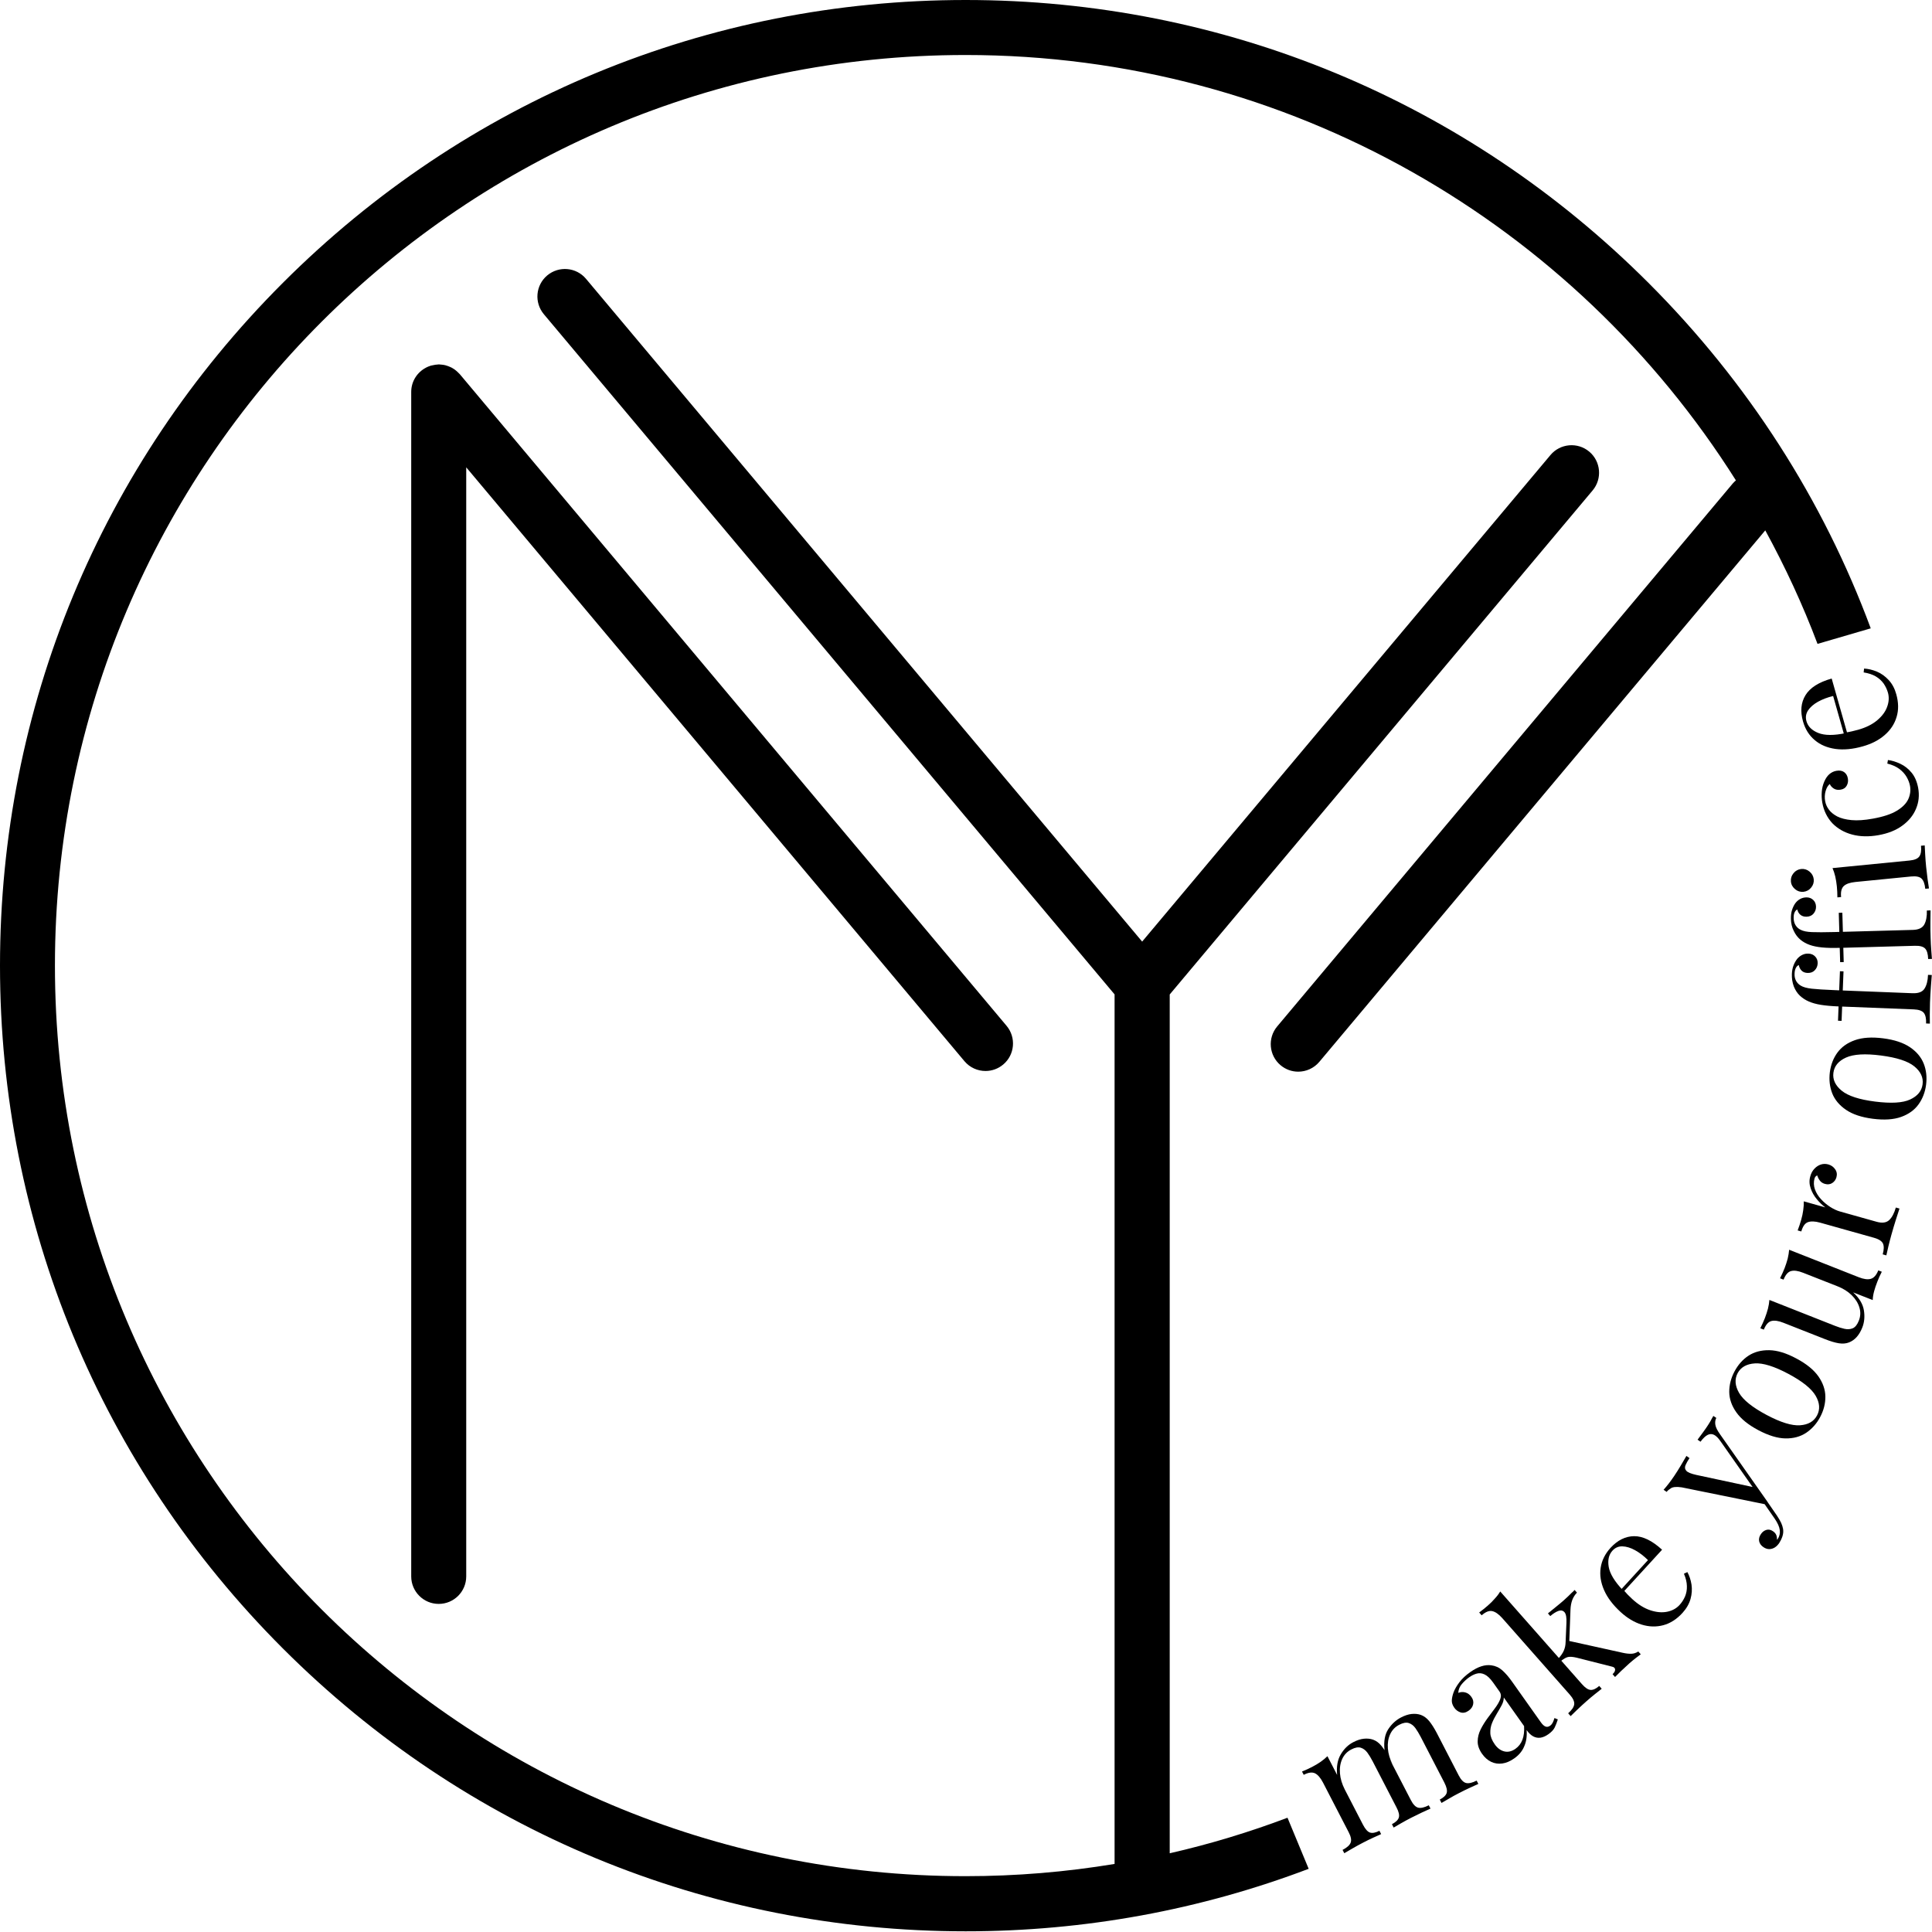 <svg width="281" height="281" viewBox="0 0 281 281" fill="none" xmlns="http://www.w3.org/2000/svg">
<path fill="#000" d="M146.4 149.2L66.89 54.44C66.82 54.36 66.75 54.3 66.68 54.23C66.64 54.19 66.6 54.15 66.56 54.11C66.42 53.98 66.27 53.85 66.12 53.74C66.05 53.69 65.99 53.65 65.92 53.61C65.78 53.52 65.64 53.44 65.49 53.38C65.39 53.33 65.28 53.29 65.17 53.25C65.05 53.21 64.93 53.17 64.8 53.13C64.66 53.09 64.51 53.07 64.37 53.05C64.27 53.04 64.16 53.02 64.06 53.02C63.98 53.02 63.9 53 63.82 53C63.72 53 63.63 53.02 63.54 53.03C63.47 53.04 63.4 53.04 63.32 53.05C63.11 53.08 62.91 53.12 62.71 53.17C62.68 53.18 62.65 53.19 62.61 53.2C62.38 53.27 62.15 53.37 61.94 53.48C61.94 53.48 61.93 53.48 61.93 53.49C60.67 54.16 59.81 55.47 59.81 57V229.28C59.81 231.49 61.6 233.28 63.81 233.28C66.02 233.28 67.81 231.49 67.81 229.28V67.97L140.27 154.34C141.06 155.28 142.19 155.77 143.34 155.77C144.25 155.77 145.16 155.46 145.91 154.83C147.6 153.42 147.82 150.89 146.4 149.2Z"/>
<path fill="#000" d="M196.83 253.39C197.37 253.11 197.88 252.94 198.36 252.89C198.84 252.84 199.28 252.88 199.69 253.02C200.14 253.18 200.55 253.47 200.91 253.91C201.27 254.35 201.64 254.93 202.01 255.65L205.2 261.81C205.53 262.46 205.9 262.83 206.28 262.92C206.67 263.01 207.18 262.89 207.81 262.57L208.06 263.05C207.79 263.17 207.38 263.36 206.83 263.61C206.28 263.87 205.75 264.13 205.24 264.39C204.73 264.65 204.24 264.92 203.77 265.19C203.3 265.46 202.94 265.67 202.7 265.81L202.45 265.32C203 265.03 203.34 264.71 203.45 264.36C203.56 264.01 203.45 263.51 203.11 262.87L199.66 256.2C199.41 255.72 199.16 255.3 198.89 254.93C198.62 254.56 198.3 254.32 197.93 254.2C197.56 254.08 197.09 254.16 196.54 254.45C195.94 254.76 195.5 255.22 195.22 255.83C194.94 256.44 194.83 257.14 194.89 257.92C194.95 258.7 195.19 259.48 195.59 260.27L198.24 265.4C198.58 266.05 198.92 266.43 199.27 266.54C199.62 266.65 200.07 266.56 200.63 266.28L200.88 266.76C200.63 266.87 200.25 267.04 199.75 267.27C199.25 267.5 198.75 267.74 198.24 268.01C197.73 268.27 197.21 268.56 196.69 268.86C196.16 269.16 195.77 269.39 195.52 269.54L195.27 269.06C195.9 268.73 196.29 268.39 196.44 268.02C196.59 267.65 196.5 267.14 196.16 266.49L192.42 259.26C192.06 258.57 191.67 258.12 191.26 257.92C190.84 257.72 190.3 257.79 189.62 258.14L189.37 257.66C189.89 257.45 190.38 257.23 190.84 256.99C191.29 256.76 191.7 256.51 192.08 256.25C192.46 255.98 192.79 255.71 193.07 255.43L194.48 258.16C194.36 256.95 194.54 255.95 195.01 255.16C195.49 254.35 196.09 253.77 196.83 253.39ZM203.78 249.79C204.32 249.51 204.83 249.34 205.31 249.29C205.79 249.24 206.23 249.28 206.64 249.42C207.09 249.58 207.5 249.88 207.86 250.31C208.22 250.75 208.59 251.33 208.97 252.05L212.16 258.22C212.49 258.87 212.86 259.24 213.24 259.33C213.63 259.42 214.14 259.3 214.77 258.98L215.02 259.46C214.75 259.58 214.34 259.77 213.79 260.02C213.24 260.27 212.71 260.54 212.2 260.8C211.69 261.06 211.2 261.33 210.73 261.61C210.26 261.88 209.9 262.09 209.66 262.23L209.41 261.74C209.96 261.45 210.3 261.13 210.41 260.78C210.52 260.43 210.41 259.93 210.08 259.28L206.63 252.61C206.38 252.13 206.12 251.71 205.86 251.34C205.59 250.97 205.27 250.73 204.9 250.61C204.53 250.49 204.06 250.57 203.51 250.86C202.91 251.17 202.47 251.63 202.19 252.24C201.91 252.85 201.8 253.54 201.86 254.31C201.92 255.08 202.15 255.86 202.55 256.64L201.37 254.53C201.24 253.25 201.42 252.24 201.93 251.48C202.42 250.74 203.04 250.17 203.78 249.79Z"/>
<path fill="#000" d="M220.24 255.75C219.66 256.16 219.08 256.41 218.5 256.49C217.92 256.57 217.38 256.49 216.88 256.25C216.38 256.01 215.95 255.63 215.57 255.1C215.13 254.48 214.91 253.87 214.92 253.26C214.93 252.65 215.08 252.08 215.36 251.52C215.64 250.96 215.98 250.42 216.36 249.9C216.74 249.38 217.11 248.89 217.46 248.42C217.81 247.95 218.06 247.51 218.21 247.11C218.36 246.71 218.32 246.34 218.09 246.02L217.16 244.71C216.74 244.12 216.33 243.73 215.93 243.54C215.53 243.35 215.15 243.31 214.77 243.42C214.4 243.52 214.03 243.71 213.66 243.97C213.31 244.22 212.96 244.54 212.63 244.92C212.3 245.3 212.12 245.74 212.1 246.22C212.41 246.09 212.74 246.06 213.1 246.15C213.46 246.24 213.76 246.46 214.01 246.81C214.26 247.16 214.34 247.52 214.26 247.89C214.18 248.26 213.96 248.56 213.61 248.81C213.2 249.1 212.81 249.18 212.43 249.06C212.05 248.93 211.75 248.71 211.52 248.38C211.26 248.01 211.14 247.65 211.16 247.29C211.18 246.93 211.27 246.56 211.41 246.16C211.58 245.7 211.86 245.21 212.26 244.68C212.66 244.15 213.19 243.66 213.84 243.2C214.42 242.79 214.96 242.51 215.47 242.35C215.97 242.19 216.45 242.15 216.9 242.21C217.51 242.29 218.04 242.53 218.5 242.94C218.96 243.35 219.43 243.89 219.91 244.57L224.09 250.47C224.34 250.83 224.58 251.04 224.79 251.12C225.01 251.2 225.23 251.16 225.45 251C225.61 250.89 225.73 250.75 225.82 250.58C225.91 250.41 226 250.18 226.09 249.88L226.58 250.08C226.44 250.52 226.29 250.9 226.13 251.24C225.97 251.58 225.66 251.91 225.21 252.23C224.8 252.52 224.41 252.69 224.04 252.74C223.67 252.79 223.32 252.72 222.99 252.54C222.66 252.36 222.34 252.06 222.04 251.63C222.11 252.54 221.99 253.34 221.68 254.02C221.4 254.7 220.91 255.28 220.24 255.75ZM220.41 254.36C220.88 254.03 221.22 253.59 221.43 253.03C221.64 252.48 221.72 251.81 221.67 251.05L218.72 246.89C218.72 247.25 218.62 247.63 218.41 248.02C218.2 248.41 217.96 248.83 217.7 249.26C217.44 249.69 217.2 250.14 217.01 250.61C216.82 251.07 216.74 251.57 216.76 252.08C216.78 252.59 217 253.13 217.4 253.7C217.8 254.27 218.27 254.61 218.82 254.74C219.35 254.86 219.88 254.73 220.41 254.36Z"/>
<path fill="#000" d="M218.2 231.47L230.08 244.94C230.56 245.49 230.99 245.77 231.35 245.79C231.72 245.81 232.14 245.62 232.6 245.21L232.96 245.62C232.74 245.79 232.42 246.05 231.99 246.39C231.56 246.73 231.14 247.09 230.73 247.45C230.29 247.84 229.85 248.24 229.41 248.66C228.97 249.08 228.65 249.4 228.44 249.6L228.08 249.19C228.61 248.72 228.91 248.29 228.96 247.89C229.01 247.5 228.8 247.02 228.32 246.48L218.5 235.35C217.98 234.77 217.5 234.43 217.04 234.33C216.58 234.23 216.07 234.44 215.5 234.94L215.14 234.53C215.59 234.2 216.01 233.86 216.4 233.52C216.78 233.19 217.12 232.85 217.42 232.5C217.74 232.16 217.99 231.82 218.2 231.47ZM229.02 231.25L229.36 231.64C229.06 231.95 228.83 232.31 228.68 232.71C228.53 233.11 228.44 233.58 228.42 234.1L228.22 239.41L228.01 238.62L236.02 240.39C236.5 240.5 236.92 240.54 237.27 240.53C237.62 240.52 237.96 240.41 238.28 240.2L238.64 240.61C238.48 240.72 238.25 240.9 237.92 241.15C237.6 241.4 237.29 241.66 236.99 241.92C236.59 242.28 236.19 242.65 235.79 243.03C235.39 243.42 235.09 243.71 234.9 243.91L234.54 243.5C234.8 243.27 234.92 243.04 234.91 242.82C234.9 242.6 234.74 242.46 234.44 242.4L229.31 241.1C228.75 240.97 228.33 240.94 228.04 241.01C227.75 241.08 227.41 241.28 227.02 241.6L226.68 241.21C227.05 240.79 227.31 240.41 227.46 240.05C227.61 239.7 227.7 239.29 227.71 238.84L227.83 236.06C227.87 235.27 227.77 234.74 227.55 234.49C227.33 234.24 227.03 234.17 226.67 234.3C226.31 234.43 225.91 234.68 225.48 235.05L225.14 234.66C225.49 234.37 225.88 234.06 226.32 233.7C226.76 233.35 227.12 233.04 227.41 232.79C227.63 232.59 227.84 232.4 228.04 232.21C228.24 232.02 228.43 231.84 228.6 231.66C228.76 231.53 228.91 231.38 229.02 231.25Z"/>
<path fill="#000" d="M234.24 225.13C235.27 224.01 236.42 223.44 237.68 223.43C238.94 223.42 240.3 224.08 241.74 225.4L235.54 232.17L235.16 231.86L239.69 226.91C239.09 226.31 238.46 225.83 237.81 225.47C237.16 225.11 236.55 224.93 235.98 224.91C235.41 224.89 234.92 225.1 234.53 225.53C233.99 226.12 233.81 226.91 233.98 227.9C234.15 228.89 234.84 230.02 236.03 231.28L236.16 231.29C236.33 231.49 236.52 231.7 236.74 231.93C236.96 232.15 237.18 232.37 237.41 232.58C238.28 233.38 239.16 233.92 240.04 234.21C240.92 234.5 241.74 234.57 242.48 234.42C243.22 234.27 243.81 233.94 244.26 233.46C244.61 233.08 244.88 232.66 245.08 232.2C245.27 231.74 245.37 231.24 245.35 230.69C245.34 230.14 245.2 229.54 244.92 228.89L245.42 228.65C245.71 229.18 245.91 229.78 246.02 230.46C246.12 231.14 246.08 231.84 245.88 232.56C245.68 233.27 245.29 233.95 244.71 234.59C243.87 235.51 242.93 236.11 241.91 236.38C240.89 236.65 239.84 236.62 238.77 236.29C237.7 235.96 236.68 235.35 235.71 234.46C234.59 233.43 233.78 232.37 233.3 231.26C232.82 230.16 232.65 229.08 232.81 228.02C232.97 226.97 233.45 226 234.24 225.13Z"/>
<path fill="#000" d="M249.2 205.94L249.63 206.23C249.47 206.52 249.43 206.86 249.49 207.23C249.55 207.61 249.79 208.08 250.2 208.65L257.08 218.44L256.83 218.81L244.61 216.33C243.87 216.22 243.34 216.26 243.04 216.45C242.74 216.64 242.53 216.81 242.41 216.99L241.96 216.68C242.22 216.39 242.47 216.09 242.73 215.75C242.99 215.42 243.25 215.05 243.52 214.65C243.82 214.2 244.13 213.72 244.43 213.21C244.74 212.7 245.02 212.21 245.28 211.76L245.73 212.07C245.49 212.43 245.3 212.77 245.16 213.08C245.02 213.39 245.05 213.67 245.26 213.91C245.46 214.15 245.95 214.35 246.72 214.52L255.08 216.31L255.04 216.47L250.28 209.68C249.93 209.17 249.61 208.84 249.3 208.69C249 208.54 248.68 208.54 248.37 208.7C248.05 208.86 247.7 209.19 247.33 209.69L246.9 209.4C247.09 209.15 247.25 208.94 247.38 208.75C247.51 208.57 247.64 208.39 247.77 208.22C247.9 208.05 248.04 207.85 248.18 207.64C248.4 207.31 248.6 207.01 248.76 206.73C248.91 206.43 249.06 206.18 249.2 205.94ZM257.07 218.44L258.45 220.44C258.71 220.83 258.91 221.18 259.06 221.49C259.2 221.8 259.29 222.1 259.34 222.38C259.4 222.76 259.36 223.13 259.23 223.5C259.1 223.87 258.94 224.18 258.77 224.44C258.58 224.71 258.37 224.93 258.12 225.08C257.87 225.23 257.6 225.31 257.32 225.31C257.04 225.31 256.76 225.21 256.49 225.03C256.14 224.8 255.94 224.51 255.86 224.17C255.79 223.83 255.87 223.48 256.12 223.12C256.32 222.82 256.58 222.62 256.9 222.52C257.22 222.42 257.54 222.48 257.87 222.71C258.11 222.87 258.28 223.07 258.36 223.29C258.44 223.51 258.47 223.73 258.45 223.95C258.48 223.93 258.51 223.91 258.52 223.89C258.53 223.87 258.55 223.85 258.56 223.84C258.82 223.45 258.92 223.02 258.86 222.54C258.8 222.06 258.55 221.51 258.12 220.88L256.64 218.75L257.07 218.44Z"/>
<path fill="#000" d="M252.27 199.48C252.79 198.5 253.47 197.73 254.31 197.18C255.15 196.63 256.16 196.36 257.33 196.38C258.5 196.4 259.81 196.8 261.28 197.59C262.75 198.37 263.81 199.24 264.48 200.19C265.14 201.14 265.48 202.12 265.49 203.13C265.5 204.14 265.25 205.13 264.73 206.11C264.22 207.07 263.54 207.83 262.69 208.4C261.84 208.96 260.84 209.23 259.68 209.21C258.52 209.19 257.21 208.79 255.74 208.01C254.27 207.23 253.2 206.36 252.53 205.4C251.86 204.45 251.52 203.46 251.51 202.44C251.51 201.43 251.76 200.44 252.27 199.48ZM252.73 199.72C252.27 200.59 252.34 201.55 252.94 202.59C253.55 203.63 254.87 204.69 256.93 205.79C258.98 206.88 260.6 207.38 261.8 207.3C262.99 207.22 263.82 206.74 264.28 205.87C264.74 205 264.68 204.04 264.08 203.01C263.48 201.98 262.16 200.91 260.11 199.82C258.06 198.73 256.43 198.22 255.23 198.3C254.03 198.38 253.2 198.85 252.73 199.72Z"/>
<path fill="#000" d="M260.22 181.77L270.33 185.76C271.06 186.05 271.64 186.13 272.1 186C272.55 185.87 272.91 185.46 273.19 184.77L273.7 184.97C273.45 185.45 273.23 185.94 273.04 186.44C272.86 186.91 272.7 187.36 272.58 187.81C272.46 188.26 272.39 188.68 272.38 189.09L269.53 187.97C270.42 188.79 270.94 189.65 271.09 190.56C271.24 191.47 271.17 192.31 270.86 193.09C270.64 193.65 270.36 194.11 270.04 194.47C269.71 194.83 269.35 195.08 268.95 195.24C268.51 195.42 268 195.46 267.44 195.37C266.88 195.28 266.22 195.08 265.46 194.78L259.39 192.39C258.66 192.1 258.08 192.02 257.63 192.14C257.18 192.26 256.82 192.68 256.54 193.39L256.03 193.19C256.28 192.69 256.5 192.2 256.69 191.72C256.87 191.25 257.02 190.79 257.14 190.34C257.25 189.89 257.32 189.47 257.35 189.07L266.85 192.82C267.35 193.02 267.82 193.17 268.27 193.27C268.71 193.37 269.12 193.34 269.48 193.19C269.84 193.03 270.13 192.66 270.36 192.08C270.61 191.45 270.64 190.82 270.44 190.17C270.25 189.53 269.88 188.93 269.33 188.39C268.78 187.85 268.09 187.41 267.27 187.09L262.26 185.12C261.53 184.83 260.95 184.75 260.5 184.87C260.05 184.99 259.69 185.41 259.41 186.12L258.9 185.92C259.15 185.42 259.37 184.93 259.56 184.45C259.74 183.98 259.89 183.52 260.01 183.07C260.12 182.6 260.19 182.17 260.22 181.77Z"/>
<path fill="#000" d="M263.3 171.08C263.42 170.63 263.63 170.26 263.91 169.97C264.19 169.68 264.5 169.48 264.85 169.37C265.2 169.26 265.55 169.26 265.92 169.36C266.34 169.48 266.67 169.71 266.91 170.06C267.16 170.41 267.22 170.8 267.1 171.23C267 171.58 266.8 171.86 266.5 172.06C266.2 172.26 265.84 172.31 265.42 172.19C265.1 172.1 264.86 171.94 264.68 171.7C264.5 171.46 264.38 171.21 264.31 170.96C264.11 171.03 263.98 171.18 263.91 171.42C263.77 171.94 263.79 172.46 263.97 172.98C264.16 173.5 264.45 173.98 264.85 174.41C265.25 174.85 265.7 175.22 266.19 175.54C266.69 175.86 267.17 176.08 267.63 176.21L272.94 177.7C273.76 177.93 274.37 177.84 274.78 177.45C275.19 177.06 275.51 176.44 275.74 175.63L276.27 175.78C276.15 176.16 275.97 176.7 275.75 177.39C275.53 178.09 275.31 178.82 275.09 179.61C274.93 180.18 274.79 180.74 274.65 181.31C274.52 181.88 274.42 182.3 274.36 182.59L273.83 182.44C274.02 181.76 274.03 181.23 273.87 180.87C273.7 180.51 273.27 180.23 272.57 180.03L264.73 177.83C263.98 177.62 263.39 177.6 262.95 177.76C262.51 177.92 262.2 178.38 261.99 179.11L261.46 178.96C261.66 178.44 261.83 177.93 261.97 177.43C262.11 176.95 262.21 176.47 262.27 176.02C262.34 175.56 262.36 175.13 262.35 174.73L265.48 175.61C265.05 175.29 264.63 174.89 264.24 174.41C263.84 173.93 263.54 173.4 263.35 172.82C263.15 172.24 263.13 171.66 263.3 171.08Z"/>
<path fill="#000" d="M266.14 155.97C266.28 154.87 266.65 153.91 267.24 153.1C267.83 152.29 268.68 151.68 269.78 151.29C270.88 150.9 272.25 150.81 273.9 151.02C275.55 151.23 276.85 151.67 277.81 152.32C278.77 152.98 279.43 153.77 279.8 154.71C280.17 155.65 280.28 156.67 280.14 157.77C280 158.85 279.63 159.81 279.04 160.63C278.45 161.45 277.6 162.06 276.51 162.45C275.42 162.84 274.05 162.93 272.4 162.72C270.75 162.51 269.44 162.07 268.48 161.41C267.52 160.75 266.85 159.95 266.48 159C266.12 158.06 266.01 157.05 266.14 155.97ZM266.66 156.03C266.53 157.01 266.94 157.88 267.87 158.64C268.8 159.4 270.42 159.93 272.73 160.22C275.04 160.51 276.73 160.42 277.81 159.92C278.9 159.42 279.5 158.68 279.63 157.71C279.76 156.73 279.36 155.86 278.43 155.1C277.5 154.34 275.89 153.82 273.59 153.52C271.29 153.22 269.59 153.32 268.49 153.82C267.4 154.31 266.79 155.05 266.66 156.03Z"/>
<path fill="#000" d="M260.62 141.67C260.64 141.19 260.72 140.76 260.87 140.39C261.01 140.02 261.2 139.71 261.41 139.44C261.63 139.19 261.88 139 262.16 138.87C262.44 138.74 262.74 138.68 263.05 138.7C263.45 138.72 263.77 138.86 264.02 139.13C264.27 139.4 264.39 139.73 264.37 140.13C264.35 140.51 264.22 140.84 263.95 141.12C263.69 141.4 263.34 141.52 262.91 141.51C262.55 141.5 262.25 141.39 262.04 141.18C261.83 140.97 261.69 140.7 261.63 140.37C261.47 140.42 261.33 140.54 261.21 140.76C261.09 140.97 261.02 141.26 261.01 141.62C260.99 142.02 261.07 142.36 261.23 142.66C261.39 142.95 261.62 143.18 261.9 143.35C262.26 143.57 262.79 143.72 263.51 143.8C264.23 143.88 265.33 143.95 266.82 144.01L267.5 144.04L267.61 141.26L268.13 141.28L268.02 144.06L278.18 144.46C279.03 144.49 279.61 144.27 279.91 143.79C280.22 143.31 280.39 142.64 280.42 141.79L280.97 141.81C280.94 142.21 280.89 142.77 280.84 143.5C280.79 144.23 280.74 145 280.71 145.81C280.69 146.4 280.68 146.98 280.68 147.57C280.68 148.15 280.69 148.59 280.69 148.88L280.14 148.86C280.17 148.15 280.06 147.64 279.81 147.32C279.56 147.01 279.07 146.84 278.35 146.81L267.93 146.4L267.85 148.48L267.33 148.46L267.41 146.38C266.39 146.34 265.53 146.26 264.84 146.15C264.15 146.04 263.56 145.87 263.08 145.66C262.59 145.45 262.17 145.17 261.8 144.83C261.41 144.47 261.12 144.01 260.9 143.47C260.69 142.9 260.6 142.31 260.62 141.67Z"/>
<path fill="#000" d="M260.48 133.65C260.47 133.17 260.52 132.73 260.64 132.36C260.76 131.98 260.92 131.65 261.12 131.37C261.32 131.1 261.56 130.9 261.83 130.75C262.1 130.6 262.4 130.53 262.71 130.52C263.11 130.51 263.44 130.63 263.71 130.88C263.98 131.13 264.12 131.46 264.13 131.86C264.14 132.24 264.02 132.58 263.78 132.87C263.54 133.16 263.2 133.32 262.76 133.33C262.4 133.34 262.1 133.25 261.87 133.06C261.64 132.87 261.48 132.61 261.41 132.28C261.26 132.34 261.13 132.47 261.02 132.69C260.91 132.91 260.87 133.2 260.88 133.57C260.89 133.97 260.99 134.31 261.17 134.59C261.35 134.87 261.59 135.09 261.89 135.23C262.26 135.43 262.81 135.54 263.53 135.57C264.25 135.6 265.36 135.6 266.85 135.56L267.52 135.54L267.44 132.76L267.96 132.75L268.04 135.53L278.2 135.25C279.05 135.23 279.61 134.96 279.88 134.46C280.15 133.96 280.28 133.28 280.25 132.43L280.79 132.41C280.78 132.81 280.78 133.37 280.77 134.1C280.76 134.83 280.77 135.6 280.8 136.41C280.82 137 280.84 137.58 280.89 138.16C280.94 138.74 280.97 139.18 280.99 139.47L280.44 139.48C280.42 138.77 280.28 138.27 280.01 137.97C279.74 137.68 279.24 137.54 278.52 137.56L268.1 137.85L268.16 139.93L267.64 139.94L267.58 137.86C266.56 137.89 265.7 137.87 265 137.8C264.3 137.73 263.71 137.61 263.21 137.43C262.71 137.25 262.27 137.01 261.88 136.69C261.47 136.35 261.14 135.92 260.89 135.39C260.63 134.88 260.49 134.29 260.48 133.65Z"/>
<path fill="#000" d="M260.48 128.21C260.44 127.76 260.56 127.36 260.86 127C261.15 126.64 261.53 126.44 261.98 126.39C262.43 126.35 262.83 126.47 263.19 126.77C263.55 127.07 263.75 127.44 263.8 127.89C263.84 128.34 263.72 128.74 263.42 129.1C263.13 129.46 262.75 129.66 262.3 129.71C261.85 129.75 261.45 129.63 261.09 129.33C260.73 129.03 260.52 128.66 260.48 128.21ZM266.53 126.26L277.73 125.16C278.45 125.09 278.93 124.89 279.16 124.56C279.39 124.23 279.47 123.72 279.4 123.01L279.94 122.96C279.95 123.26 279.97 123.7 280.01 124.3C280.04 124.9 280.09 125.5 280.15 126.1C280.21 126.69 280.28 127.28 280.36 127.88C280.44 128.48 280.51 128.93 280.56 129.22L280.02 129.27C279.95 128.56 279.77 128.07 279.48 127.79C279.19 127.51 278.69 127.41 277.96 127.48L269.86 128.28C269.08 128.36 268.52 128.55 268.18 128.86C267.84 129.17 267.7 129.71 267.78 130.47L267.24 130.52C267.24 129.96 267.21 129.43 267.16 128.91C267.11 128.41 267.03 127.93 266.93 127.48C266.82 127.03 266.69 126.62 266.53 126.26Z"/>
<path fill="#000" d="M265.05 116.77C264.95 116.22 264.93 115.68 264.97 115.15C265.01 114.61 265.14 114.12 265.34 113.66C265.53 113.22 265.77 112.87 266.06 112.61C266.36 112.35 266.7 112.18 267.09 112.11C267.55 112.03 267.93 112.09 268.22 112.3C268.51 112.51 268.69 112.81 268.76 113.21C268.83 113.59 268.78 113.93 268.6 114.26C268.43 114.58 268.14 114.78 267.73 114.85C267.34 114.92 267 114.87 266.73 114.7C266.46 114.53 266.25 114.31 266.13 114.03C265.85 114.26 265.65 114.61 265.52 115.08C265.39 115.55 265.37 116.04 265.46 116.53C265.54 116.96 265.71 117.36 266 117.75C266.28 118.14 266.69 118.47 267.22 118.75C267.75 119.02 268.45 119.2 269.3 119.28C270.15 119.36 271.18 119.29 272.39 119.07C273.89 118.8 275.06 118.42 275.88 117.92C276.71 117.42 277.26 116.86 277.55 116.23C277.83 115.61 277.92 114.96 277.8 114.3C277.72 113.86 277.55 113.42 277.3 112.99C277.05 112.56 276.69 112.17 276.24 111.83C275.78 111.49 275.2 111.23 274.5 111.06L274.59 110.54C275.17 110.61 275.77 110.8 276.39 111.09C277.01 111.38 277.56 111.81 278.03 112.38C278.5 112.95 278.82 113.69 278.99 114.61C279.18 115.67 279.08 116.67 278.68 117.62C278.29 118.57 277.63 119.39 276.7 120.07C275.77 120.76 274.61 121.22 273.21 121.47C271.81 121.72 270.53 121.69 269.38 121.38C268.22 121.07 267.26 120.51 266.49 119.72C265.75 118.91 265.26 117.93 265.05 116.77Z"/>
<path fill="#000" d="M262.24 104.93C261.82 103.46 261.94 102.19 262.6 101.11C263.26 100.03 264.53 99.22 266.41 98.69L268.92 107.52L268.45 107.68L266.62 101.23C265.79 101.43 265.06 101.71 264.41 102.07C263.77 102.43 263.29 102.85 262.97 103.33C262.66 103.81 262.58 104.33 262.74 104.9C262.96 105.67 263.54 106.24 264.47 106.61C265.41 106.98 266.72 106.99 268.42 106.63L268.5 106.53C268.76 106.49 269.04 106.44 269.35 106.37C269.65 106.3 269.96 106.22 270.26 106.14C271.39 105.82 272.32 105.36 273.03 104.76C273.74 104.16 274.23 103.51 274.48 102.79C274.74 102.08 274.77 101.4 274.6 100.77C274.46 100.27 274.24 99.82 273.96 99.41C273.67 99.01 273.29 98.66 272.82 98.38C272.34 98.1 271.76 97.91 271.06 97.8L271.12 97.24C271.72 97.27 272.34 97.42 272.98 97.68C273.62 97.95 274.19 98.36 274.69 98.9C275.2 99.44 275.57 100.13 275.8 100.96C276.14 102.16 276.16 103.27 275.85 104.28C275.55 105.3 274.97 106.17 274.12 106.91C273.27 107.65 272.22 108.19 270.95 108.55C269.48 108.97 268.15 109.09 266.96 108.93C265.77 108.76 264.76 108.34 263.95 107.65C263.13 106.97 262.56 106.06 262.24 104.93Z"/>
<path fill="#000" d="M239.76 41.14C213.23 14.61 177.96 0 140.45 0C102.94 0 67.67 14.61 41.14 41.14C14.61 67.67 0 102.94 0 140.45C0 177.96 14.61 213.23 41.14 239.76C67.67 266.29 102.94 280.9 140.45 280.9C157.77 280.9 174.61 277.78 190.34 271.81L187.26 264.38C181.72 266.47 176 268.21 170.13 269.55V144.64L231.64 71.33C233.06 69.64 232.84 67.11 231.15 65.69C229.46 64.27 226.93 64.49 225.51 66.18L166.12 136.95L85.23 40.55C83.81 38.86 81.29 38.64 79.59 40.06C77.9 41.48 77.68 44 79.1 45.7L162.11 144.63V271.1C155.06 272.27 147.82 272.88 140.43 272.88C67.28 272.88 7.99 213.58 7.99 140.44C7.99 67.3 67.29 8 140.43 8C187.63 8 229.03 32.7 252.48 69.87C252.32 70.01 252.17 70.15 252.03 70.31L185.76 149.29C184.34 150.98 184.56 153.51 186.25 154.93C187 155.56 187.91 155.87 188.82 155.87C189.96 155.87 191.1 155.38 191.89 154.44L256.75 77.14C259.64 82.44 262.2 87.94 264.35 93.65L272.09 91.39C265.18 72.74 254.25 55.63 239.76 41.14Z"/>
</svg>
